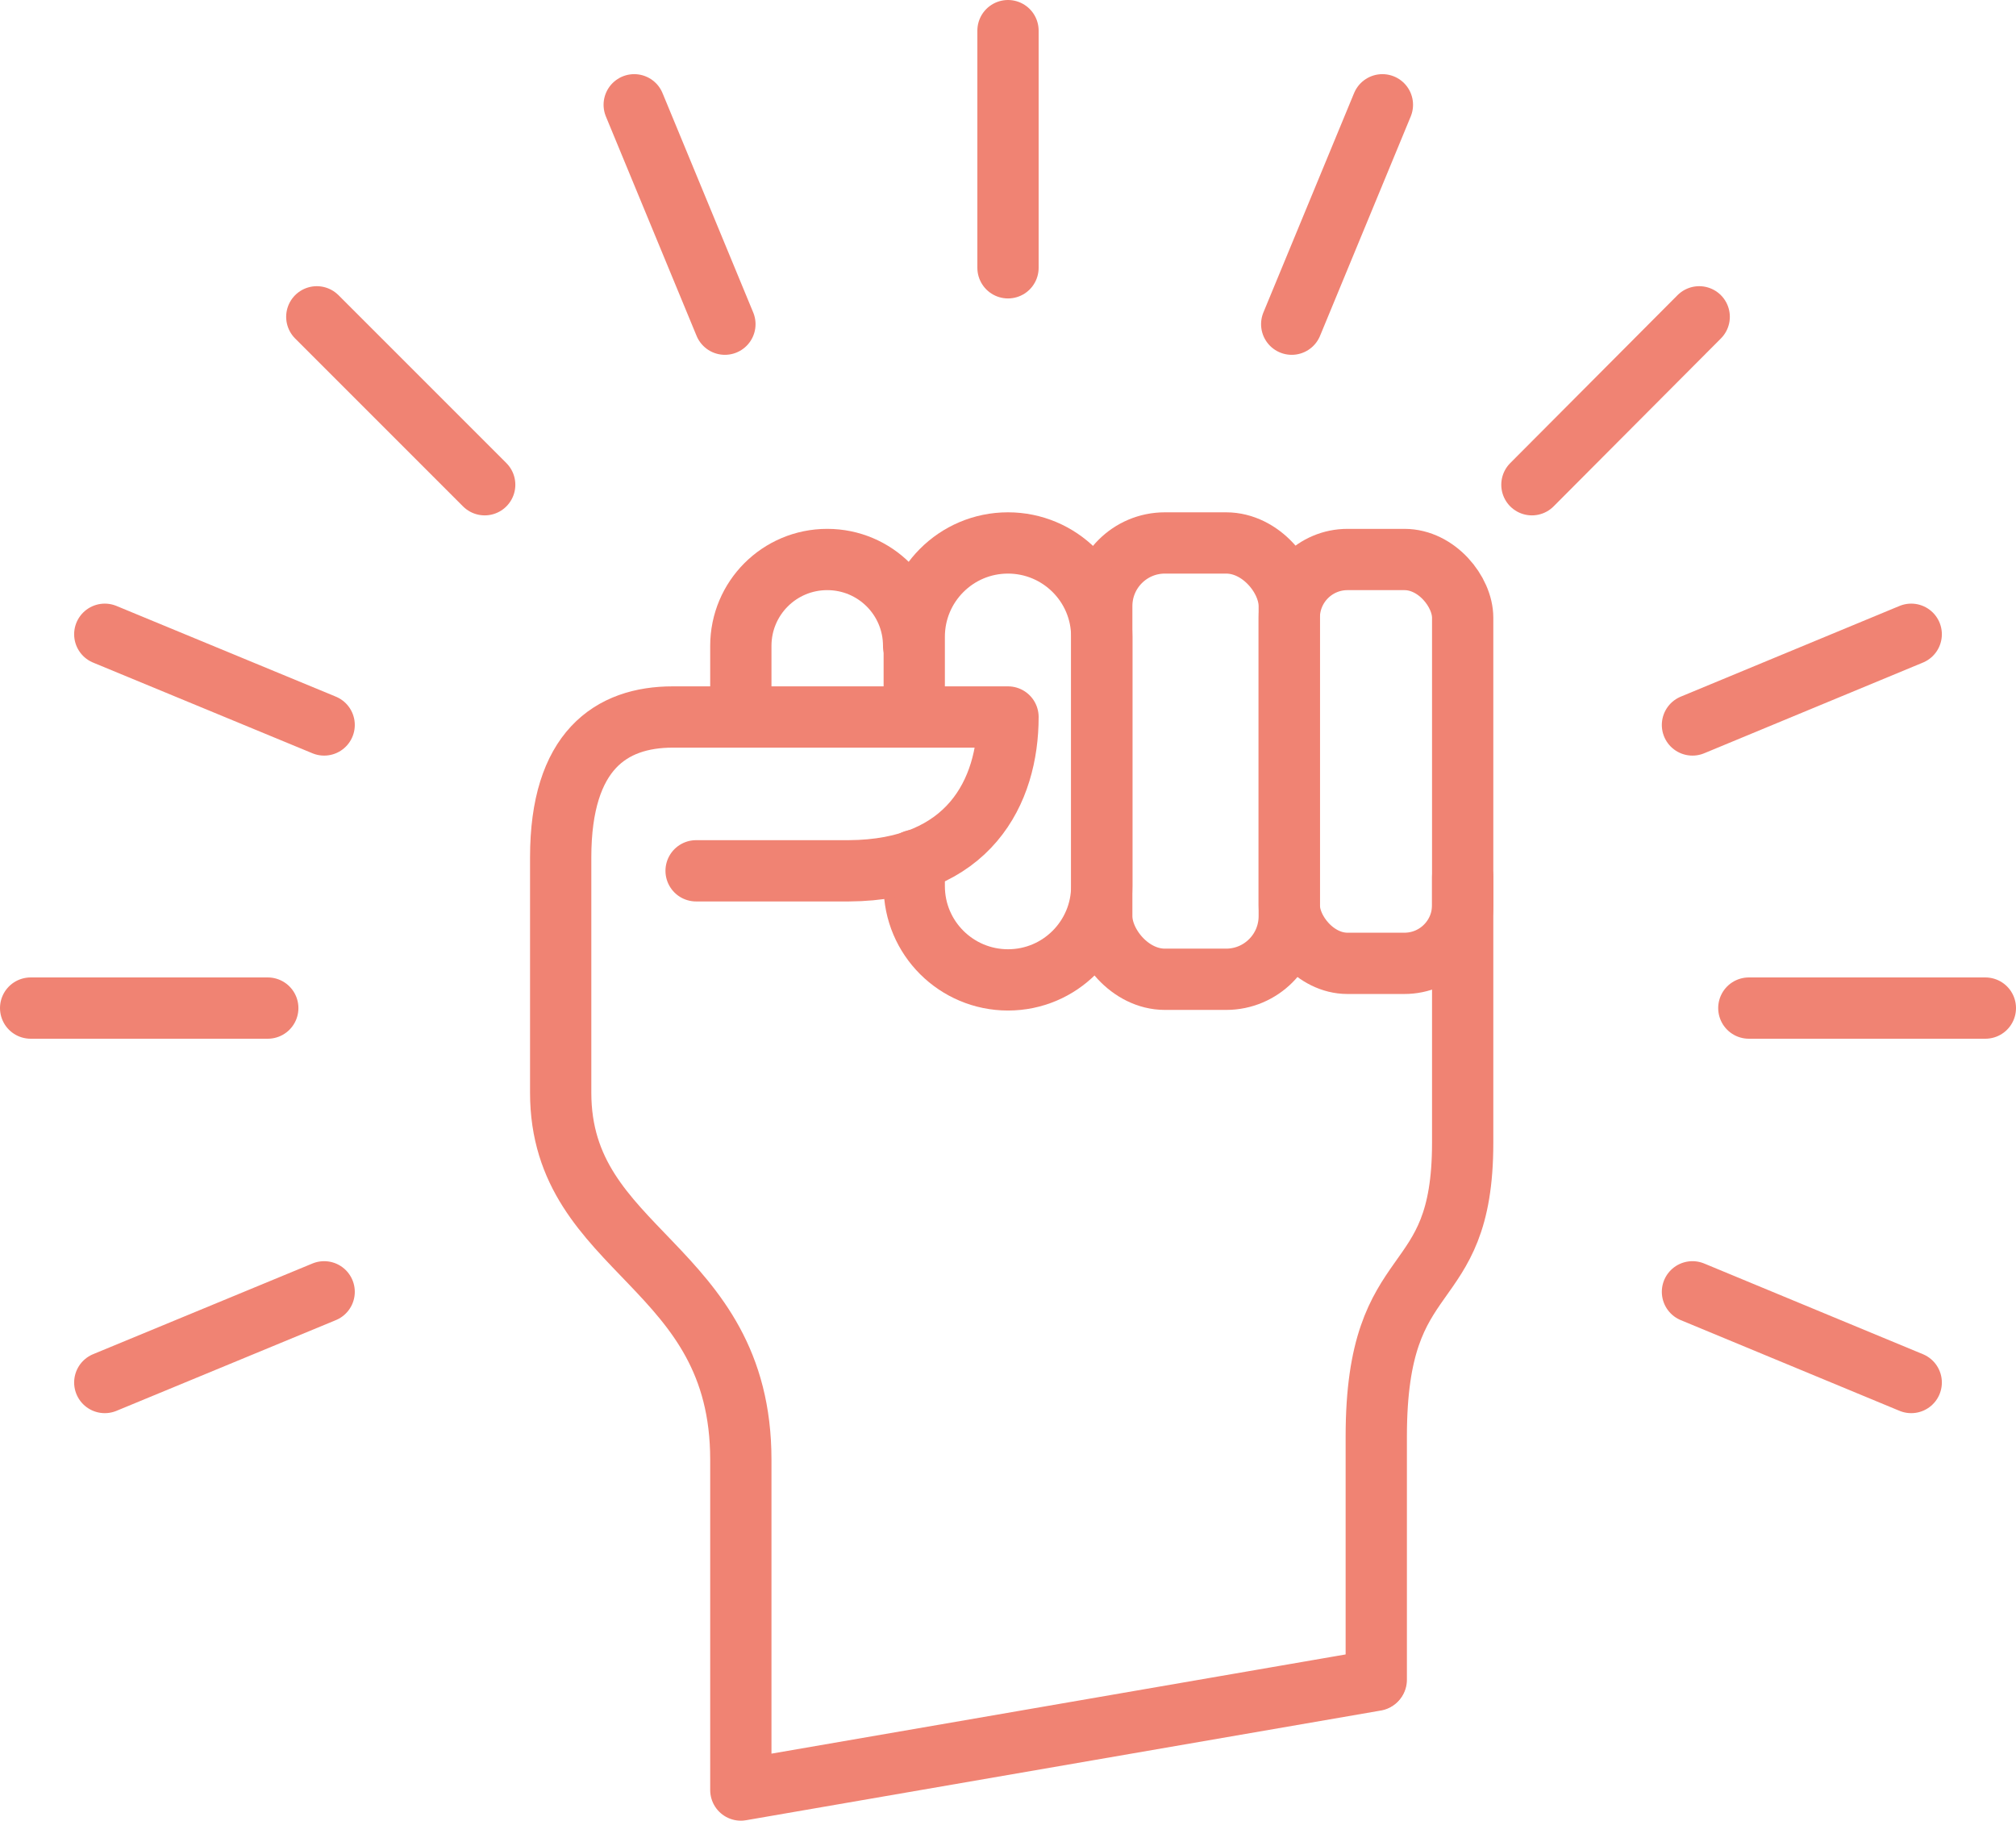<svg viewBox="0 0 32.9 29.71" xmlns="http://www.w3.org/2000/svg" data-name="Calque 2" id="Calque_2">
  <defs>
    <style>
      .cls-1 {
        fill: none;
        stroke: #f08373;
        stroke-linecap: round;
        stroke-linejoin: round;
      }
    </style>
  </defs>
  <g data-name="图层 1 copy" id="_图层_1_copy">
    <g>
      <g>
        <rect ry=".95" rx=".95" height="6.59" width="2.83" y="9.13" x="21.04" class="cls-1"></rect>
        <path d="M12.09,11.69v-1.15c0-.78.63-1.41,1.41-1.41h0c.78,0,1.41.63,1.41,1.41" class="cls-1"></path>
        <rect ry="1.03" rx="1.03" height="7.12" width="3.06" y="8.86" x="17.98" class="cls-1"></rect>
        <path d="M14.92,11.69v-1.3c0-.84.68-1.53,1.53-1.53h0c.84,0,1.53.68,1.53,1.53v4.07c0,.84-.68,1.53-1.53,1.53h0c-.84,0-1.53-.68-1.53-1.53v-.42" class="cls-1"></path>
        <path d="M22.45,27.42l-10.36,1.79v-5.39c0-3.21-2.94-3.36-2.94-5.99v-3.84c0-1.74.82-2.29,1.83-2.29h5.47c0,1.21-.63,2.5-2.6,2.51h-2.49" class="cls-1"></path>
        <path d="M23.87,14.31v4.34c0,2.6-1.41,1.8-1.41,4.79v3.97" class="cls-1"></path>
      </g>
      <g>
        <line y2="5.29" x2="21.08" y1="1.71" x1="22.56" class="cls-1"></line>
        <line y2="11.83" x2="5.29" y1="10.35" x1="1.71" class="cls-1"></line>
        <line y2="22.56" x2="31.19" y1="21.08" x1="27.62" class="cls-1"></line>
        <line y2="11.83" x2="27.62" y1="10.35" x1="31.19" class="cls-1"></line>
        <line y2="22.56" x2="1.71" y1="21.08" x1="5.29" class="cls-1"></line>
        <line y2="5.29" x2="11.83" y1="1.71" x1="10.35" class="cls-1"></line>
        <line y2="7.91" x2="25" y1="5.17" x1="27.73" class="cls-1"></line>
        <line y2="7.91" x2="7.91" y1="5.17" x1="5.17" class="cls-1"></line>
        <line y2="16.45" x2="28.54" y1="16.45" x1="32.4" class="cls-1"></line>
        <line y2="16.45" x2=".5" y1="16.45" x1="4.37" class="cls-1"></line>
        <line y2="4.37" x2="16.45" y1=".5" x1="16.45" class="cls-1"></line>
      </g>
    </g>
  </g>
</svg>